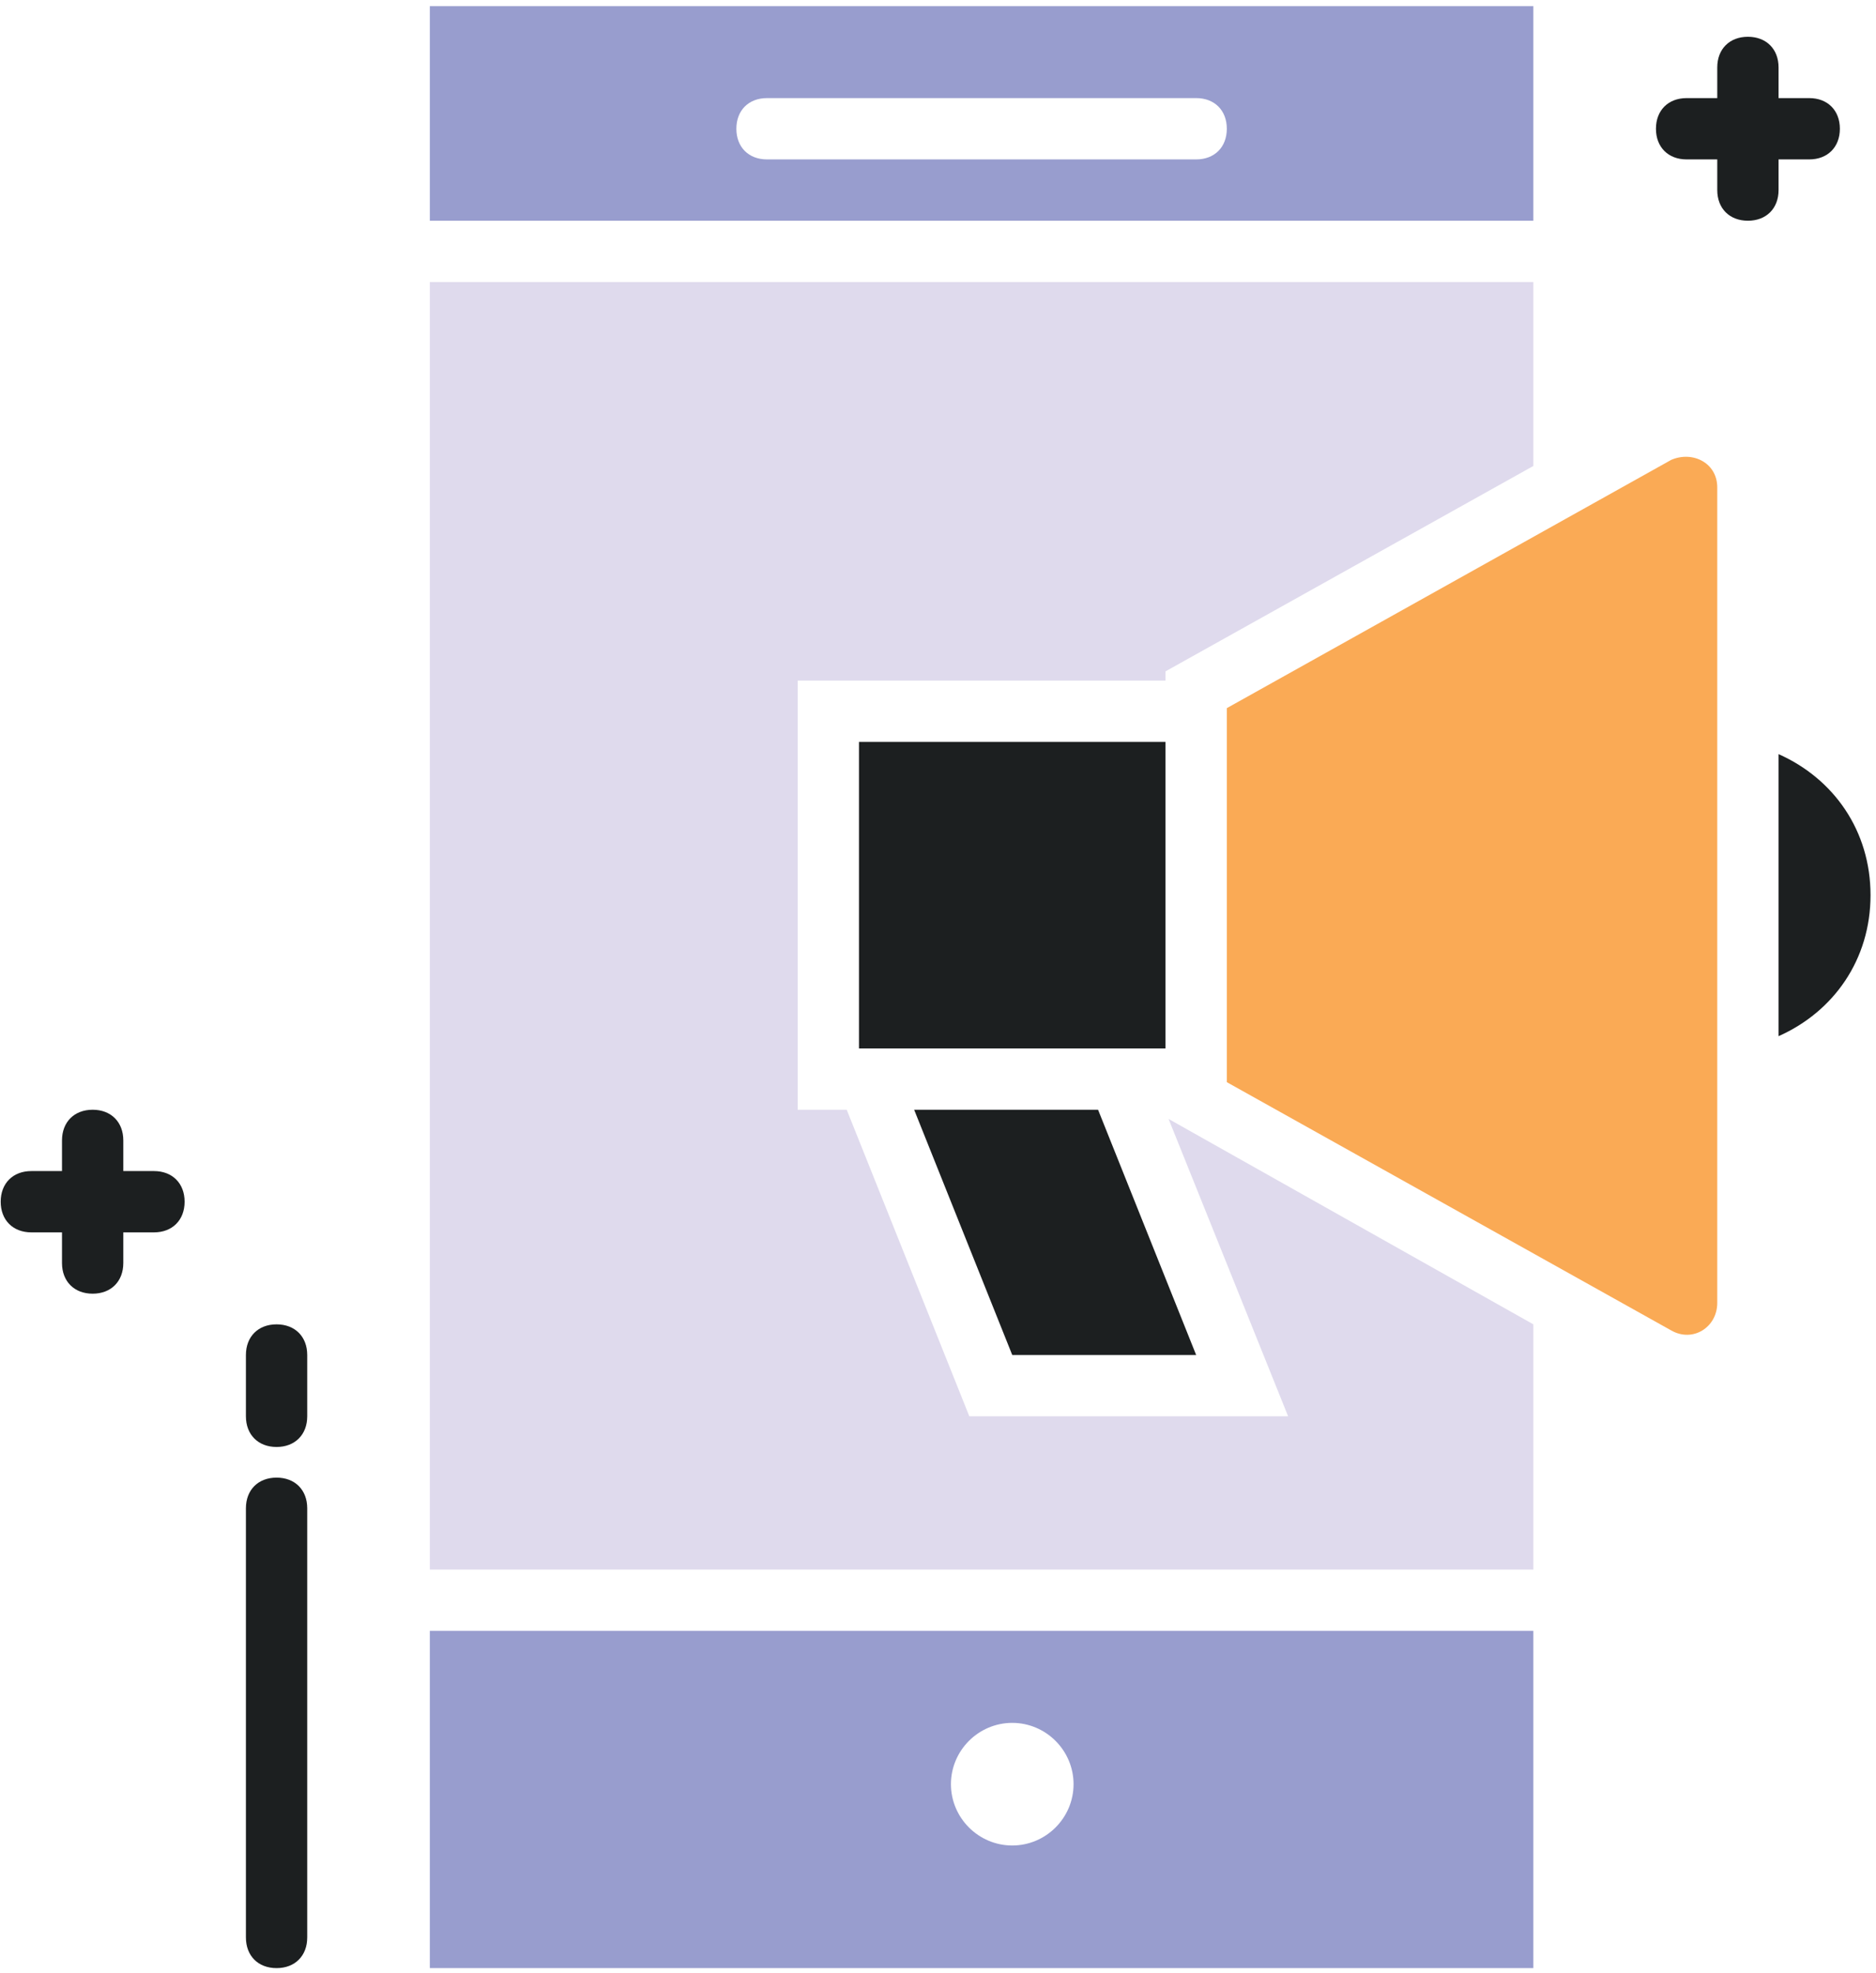 <?xml version="1.0" encoding="UTF-8"?> <svg xmlns="http://www.w3.org/2000/svg" width="290" height="305" viewBox="0 0 290 305" fill="none"> <path d="M42.753 228.394C39.91 228.394 38.015 230.289 38.015 233.132V299.471C38.015 302.314 39.91 304.209 42.753 304.209C45.596 304.209 47.492 302.314 47.492 299.471V233.132C47.492 230.289 45.596 228.394 42.753 228.394Z" fill="#1C1F20"></path> <path d="M42.753 204.702C39.91 204.702 38.015 206.597 38.015 209.44V218.917C38.015 221.76 39.91 223.656 42.753 223.656C45.596 223.656 47.492 221.76 47.492 218.917V209.44C47.492 206.597 45.596 204.702 42.753 204.702Z" fill="#1C1F20"></path> <path d="M274.938 24.64H279.677C282.52 24.64 284.415 22.745 284.415 19.902C284.415 17.059 282.52 15.163 279.677 15.163H274.938V10.425C274.938 7.582 273.043 5.686 270.2 5.686C267.357 5.686 265.461 7.582 265.461 10.425V15.163H260.723C257.88 15.163 255.984 17.059 255.984 19.902C255.984 22.745 257.88 24.64 260.723 24.64H265.461V29.379C265.461 32.222 267.357 34.117 270.2 34.117C273.043 34.117 274.938 32.222 274.938 29.379V24.64Z" fill="#1C1F20"></path> <path d="M23.8 181.009H19.061V176.271C19.061 173.428 17.166 171.532 14.323 171.532C11.48 171.532 9.584 173.428 9.584 176.271V181.009H4.846C2.003 181.009 0.107 182.905 0.107 185.748C0.107 188.591 2.003 190.486 4.846 190.486H9.584V195.225C9.584 198.068 11.48 199.963 14.323 199.963C17.166 199.963 19.061 198.068 19.061 195.225V190.486H23.8C26.643 190.486 28.538 188.591 28.538 185.748C28.538 182.905 26.643 181.009 23.8 181.009Z" fill="#1C1F20"></path> <path d="M180.169 114.671H132.784V162.056H180.169V114.671Z" fill="#1C1F20"></path> <path d="M274.938 116.566V160.16C283.468 156.369 289.154 148.314 289.154 138.363C289.154 128.412 283.468 120.357 274.938 116.566Z" fill="#1C1F20"></path> <path d="M184.907 209.44L169.744 171.532H141.313L156.477 209.44H184.907Z" fill="#1C1F20"></path> <path d="M258.353 71.077L189.646 109.458V167.268L258.353 205.649C261.67 207.545 265.461 205.175 265.461 201.385V75.342C265.461 71.551 261.67 69.655 258.353 71.077Z" fill="#FAAA55"></path> <path d="M199.123 218.917H149.843L130.889 171.532H123.308V105.194H180.169V103.772L237.031 72.025V43.594H66.446V242.609H237.031V204.702L180.643 172.954L199.123 218.917Z" fill="#DFDAED"></path> <path d="M237.031 0.948H66.446V34.117H237.031V0.948ZM184.908 24.64H118.569C115.726 24.64 113.831 22.745 113.831 19.902C113.831 17.058 115.726 15.163 118.569 15.163H184.908C187.751 15.163 189.646 17.058 189.646 19.902C189.646 22.745 187.751 24.64 184.908 24.64Z" fill="#989DCE"></path> <path d="M66.446 304.209H237.031V252.086H66.446V304.209ZM156.477 266.302C161.689 266.302 165.954 270.566 165.954 275.778C165.954 280.991 161.689 285.255 156.477 285.255C151.265 285.255 147 280.991 147 275.778C147 270.566 151.265 266.302 156.477 266.302Z" fill="#989DCE"></path> </svg> 
